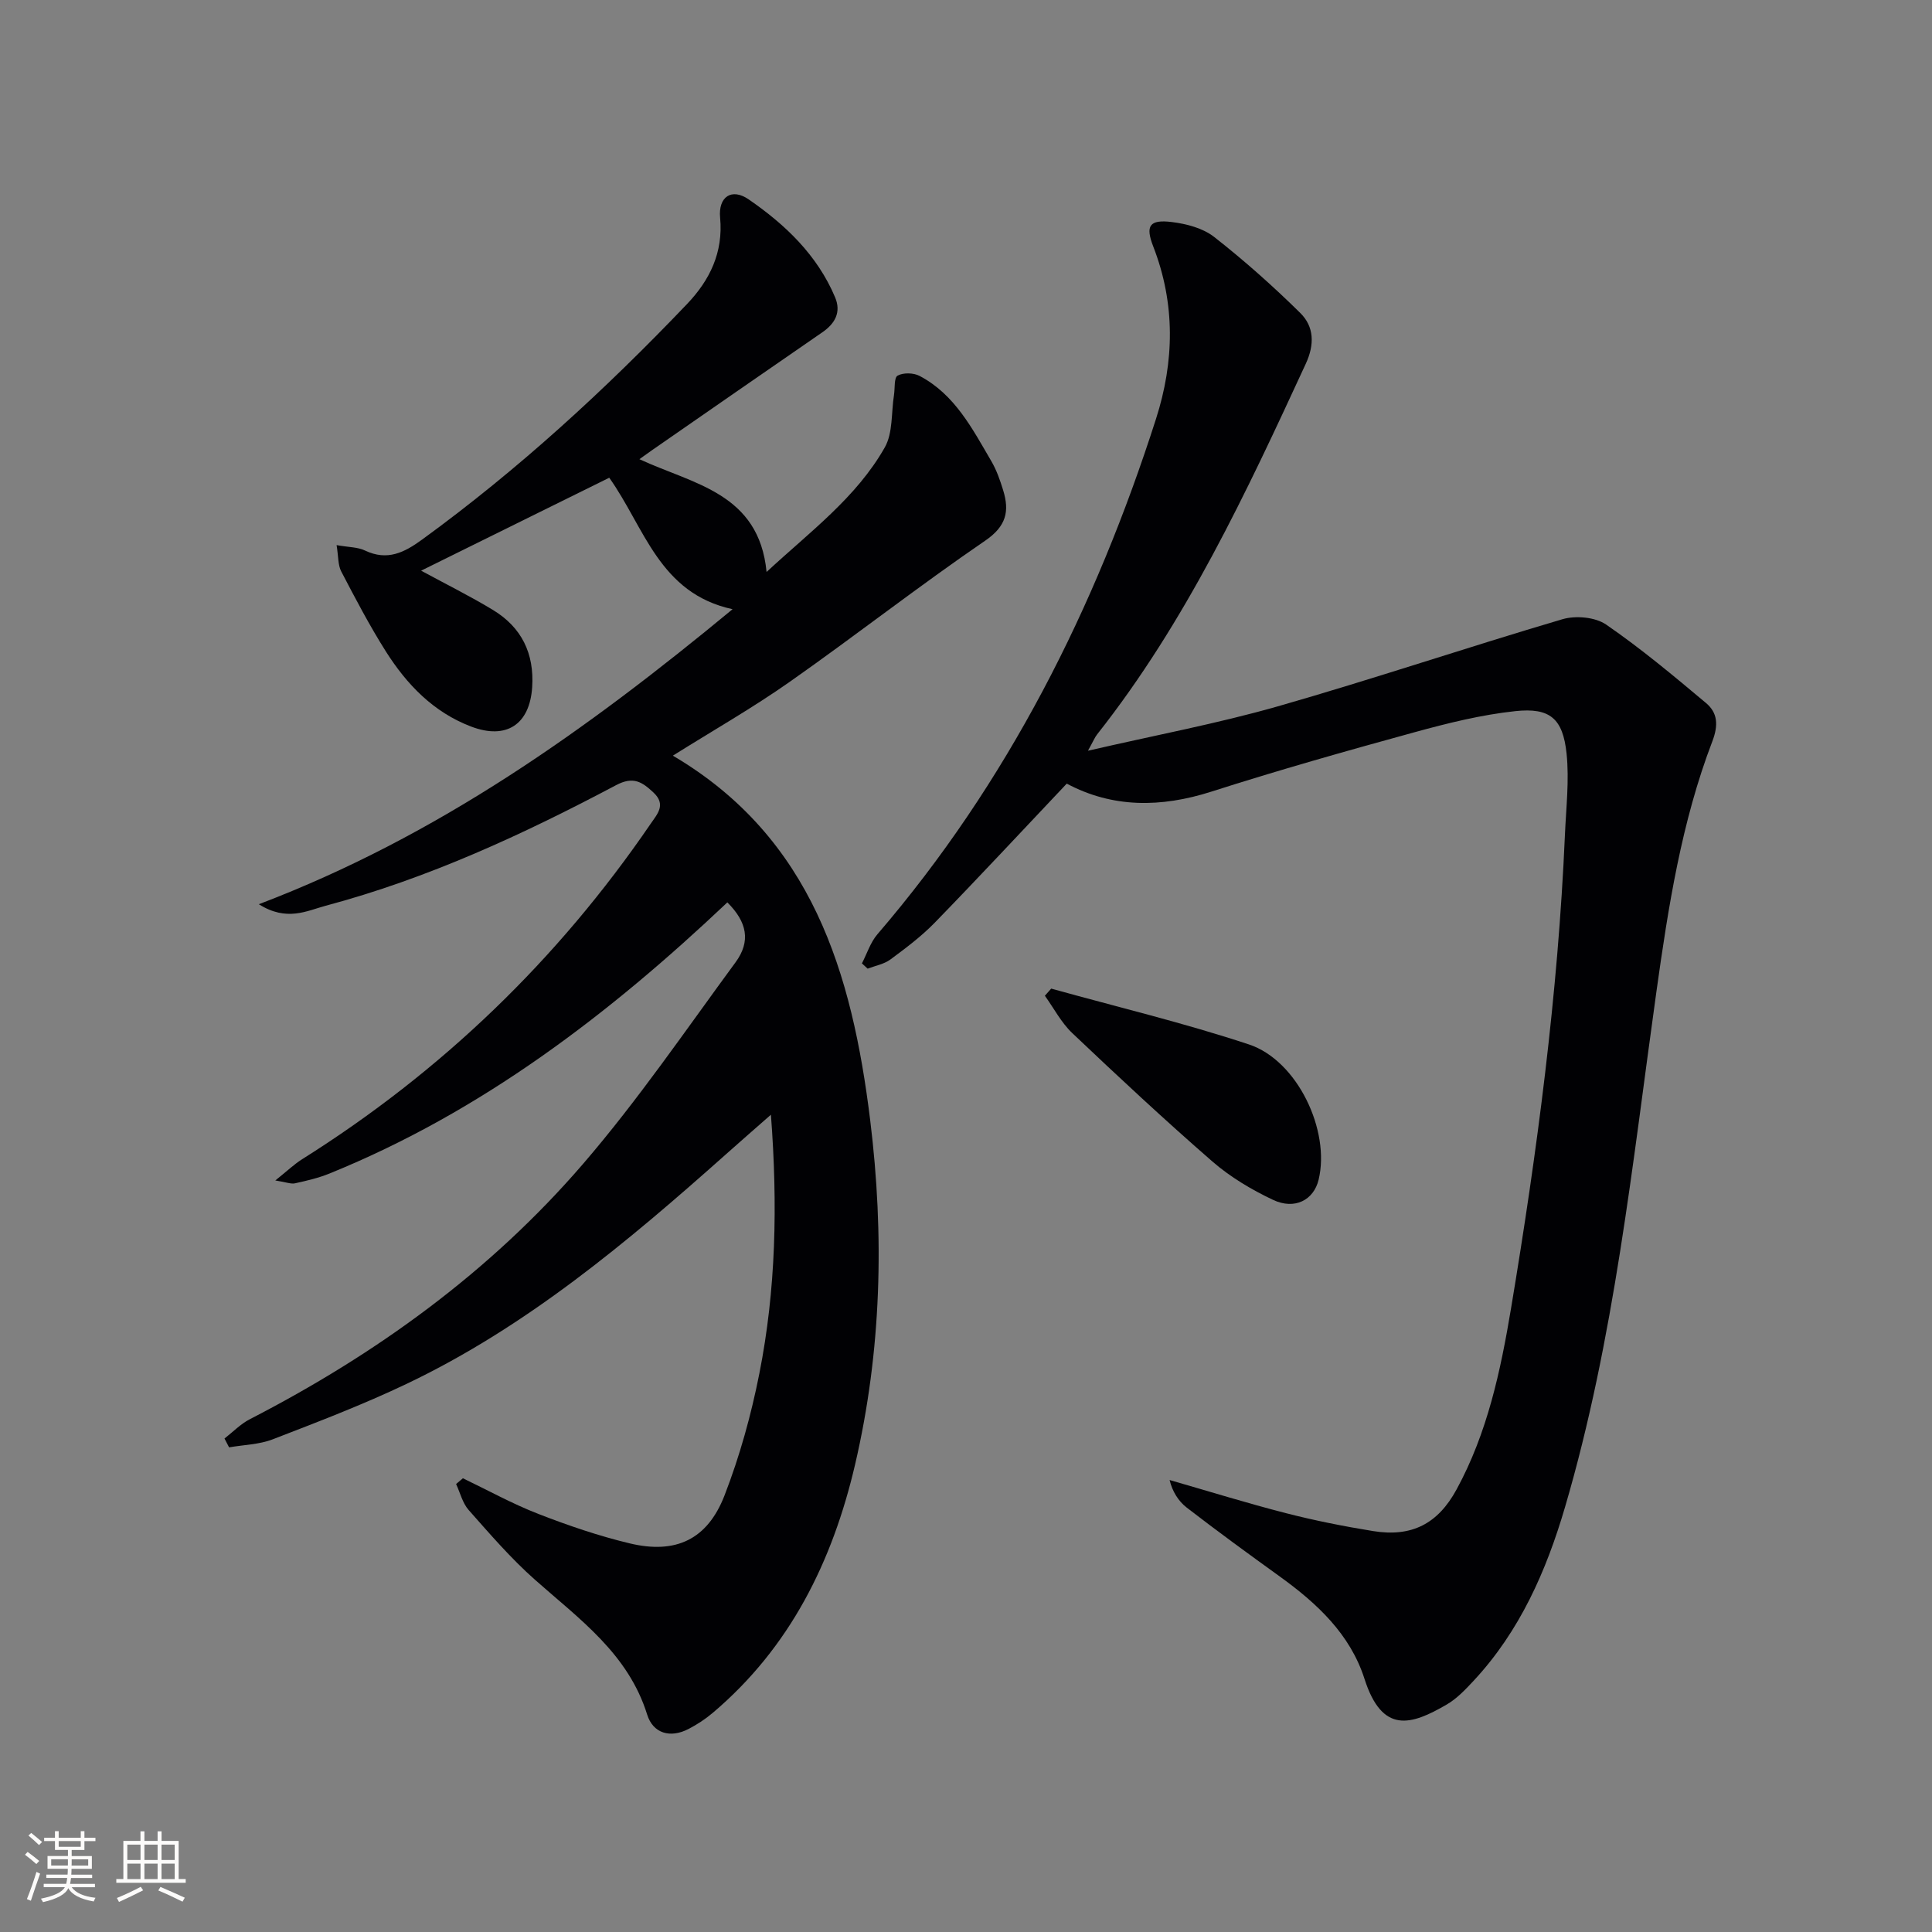 <svg enable-background="new 0 0 400 400" viewBox="0 0 400 400" xmlns="http://www.w3.org/2000/svg"><rect x="0" y="0" width="400" height="400" fill="#808080" stroke="none"/><g fill="#010104"><path d="m95.84 306.06c5.19 2.49 10.26 5.3 15.62 7.38 6.17 2.4 12.49 4.56 18.92 6.1 9.52 2.28 16.08-.78 19.63-9.94 3.15-8.14 5.52-16.68 7.21-25.25 3.43-17.33 3.81-34.89 2.39-53.56-3.46 3.04-6.37 5.57-9.25 8.14-20.42 18.18-41.32 35.75-66.25 47.62-8.99 4.28-18.33 7.85-27.63 11.44-2.81 1.09-6.02 1.14-9.05 1.67-.32-.61-.64-1.22-.95-1.83 1.74-1.35 3.32-3.01 5.25-4 26.17-13.47 49.74-30.52 68.97-52.84 11.37-13.2 21.25-27.69 31.59-41.76 3.2-4.36 2.37-8.35-1.7-12.4-24.44 23.12-50.87 43.35-82.36 56.13-2.28.93-4.73 1.5-7.14 2.03-.86.19-1.85-.24-4.09-.59 2.42-1.93 3.88-3.34 5.56-4.4 28.87-18.15 52.92-41.3 72.16-69.46 1.39-2.03 3.25-3.96.56-6.47-2.33-2.17-4.15-3.41-7.73-1.51-19.25 10.2-39 19.33-60.14 24.97-3.88 1.04-8.04 3.33-13.82-.32 37.09-14.11 67.88-36.11 98.08-61.08-15.21-3.3-18.22-16.95-25.53-27.22-12.88 6.36-25.74 12.71-38.95 19.24 5.17 2.81 10.15 5.27 14.88 8.14 5.91 3.59 8.57 8.99 8.11 15.99-.51 7.72-5.34 10.92-12.63 8.15-7.83-2.98-13.33-8.72-17.67-15.57-3.37-5.33-6.31-10.95-9.23-16.55-.69-1.31-.57-3.05-.96-5.45 2.52.45 4.39.4 5.88 1.12 4.61 2.2 8.13.43 11.84-2.28 19.87-14.46 37.88-30.99 54.81-48.73 4.75-4.97 7.55-10.73 6.87-17.92-.4-4.28 2.37-6.21 5.91-3.77 7.59 5.22 14.22 11.54 17.9 20.28 1.29 3.06.01 5.42-2.66 7.25-11.77 8.1-23.5 16.26-35.25 24.4-.77.53-1.52 1.09-2.61 1.86 11.18 5.19 24.75 6.99 26.33 23.35 8.98-8.33 18.57-15.38 24.47-25.78 1.71-3.01 1.33-7.2 1.91-10.85.22-1.4-.01-3.61.75-4.02 1.18-.65 3.3-.6 4.55.06 7.3 3.84 10.92 10.93 14.86 17.66 1.08 1.85 1.81 3.94 2.44 6 1.34 4.35.68 7.45-3.73 10.46-13.73 9.39-26.85 19.66-40.46 29.22-7.73 5.43-15.97 10.12-24.19 15.28 28.85 17 37.1 45.03 40.85 75.44 2.95 23.95 2.36 47.8-3.13 71.35-4.67 20.02-13.45 37.85-29.49 51.41-1.51 1.28-3.21 2.39-4.96 3.3-3.83 2-7.38.92-8.59-2.96-3.93-12.62-14.04-19.77-23.23-27.92-4.96-4.39-9.33-9.47-13.73-14.44-1.27-1.44-1.76-3.57-2.6-5.38.47-.39.94-.79 1.41-1.19z"/><path d="m225.25 155.43c13.96-3.22 26.8-5.62 39.31-9.19 19.75-5.65 39.23-12.23 58.94-18.04 2.73-.8 6.78-.44 9.03 1.11 7.21 4.96 13.97 10.61 20.69 16.25 2.39 2.01 2.59 4.55 1.3 7.93-6.38 16.69-9.11 34.19-11.58 51.84-5.01 35.8-8.69 71.88-18.93 106.74-3.86 13.15-9.35 25.64-18.88 35.88-1.69 1.81-3.47 3.71-5.58 4.94-7.37 4.3-13.37 6.2-17.05-5.31-2.96-9.24-9.83-15.63-17.53-21.18-6.48-4.67-12.94-9.38-19.26-14.26-1.75-1.35-2.99-3.36-3.56-5.72 8.03 2.31 16.02 4.79 24.11 6.87 5.93 1.52 11.96 2.72 18.01 3.7 8.02 1.3 13.43-1.5 17.3-8.62 6.38-11.71 9.12-24.57 11.28-37.52 5.41-32.46 9.72-65.05 11.15-97.97.24-5.63.92-11.33.34-16.88-.76-7.23-3.43-9.53-10.59-8.77-7.04.75-14.03 2.49-20.88 4.37-14.08 3.86-28.14 7.84-42.04 12.29-10.5 3.36-20.53 3.39-29.97-1.65-9.26 9.79-18.18 19.38-27.31 28.77-2.76 2.84-6 5.27-9.2 7.64-1.32.97-3.13 1.29-4.71 1.9-.4-.36-.79-.73-1.19-1.09 1.05-2.02 1.76-4.34 3.2-6.02 26.98-31.4 45.14-67.55 57.69-106.72 3.81-11.89 4.03-23.84-.57-35.68-1.68-4.31-.79-5.64 3.85-5.07 3.02.37 6.42 1.26 8.75 3.08 6.23 4.88 12.19 10.18 17.83 15.74 2.88 2.84 3 6.52 1.14 10.54-12.34 26.72-24.77 53.38-43.17 76.69-.48.59-.77 1.34-1.92 3.41z"/><path d="m217.64 204.68c13.66 3.8 27.49 7.1 40.94 11.56 10.05 3.33 16.89 17.86 14.42 28.03-1.02 4.18-4.92 6.27-9.43 4.15-4.44-2.1-8.83-4.71-12.53-7.92-9.9-8.61-19.51-17.57-29.03-26.6-2.29-2.17-3.81-5.14-5.68-7.74.43-.49.87-.99 1.31-1.48z"/></g><path d="m5.17 384 .55-.58c.85.61 1.65 1.24 2.4 1.87l-.59.64c-.83-.73-1.62-1.38-2.36-1.93m1.22 9.53-.82-.34c.71-1.76 1.37-3.64 1.98-5.63.24.13.5.25.76.36-.6 1.67-1.24 3.54-1.92 5.61m-.5-13.5.57-.54c.56.44 1.31 1.06 2.26 1.87l-.64.64c-.68-.66-1.41-1.32-2.19-1.97m3.25.46h2.24v-1.36h.77v1.36h4.57v-1.36h.76v1.36h2.28v.69h-2.28v1.84h-2.64v1.26h4.18v2.64h-4.21c0 .45-.02.86-.05 1.21h4.32v.69h-4.38c-.04.34-.1.75-.19 1.22h5.15v.69h-4.82c.87 1.19 2.51 1.92 4.93 2.19-.17.31-.3.57-.37.76-2.77-.49-4.52-1.41-5.26-2.76-.56 1.26-2.3 2.23-5.24 2.9-.12-.25-.26-.48-.43-.72 2.73-.55 4.38-1.34 4.96-2.38h-4.38v-.69h4.65c.1-.38.17-.79.21-1.22h-4.32v-.69h4.4c.03-.34.05-.75.05-1.21h-4.2v-2.64h4.23v-1.26h-2.69v-1.84h-2.24zm1.46 4.46v1.29h3.45c.01-.4.02-.57.01-.53v-.32-.45h-3.46zm1.55-2.59h4.57v-1.19h-4.57zm6.11 2.59h-3.42v.77c-.01.19-.01.37-.02.53h3.44z" fill="#fcfbfa"/><path d="m32.63 379.16h.82v1.98h3.54v7.89h1.46v.78h-14.37v-.78h1.46v-7.89h3.54v-1.98h.82v1.98h2.73zm-3.49 11.48.5.73c-1.61.82-3.28 1.63-5 2.41-.13-.27-.28-.55-.44-.82 1.75-.72 3.4-1.49 4.94-2.32m-2.78-5.55h2.73v-3.18h-2.73zm0 3.95h2.73v-3.2h-2.73zm3.54-3.95h2.73v-3.18h-2.73zm0 3.95h2.73v-3.2h-2.73zm7.89 4.68c-1.84-.92-3.51-1.7-5.02-2.32l.45-.73c1.89.8 3.57 1.55 5.04 2.23zm-1.62-11.81h-2.73v3.18h2.73zm-2.73 7.13h2.73v-3.2h-2.73z" fill="#fcfbfa"/></svg>